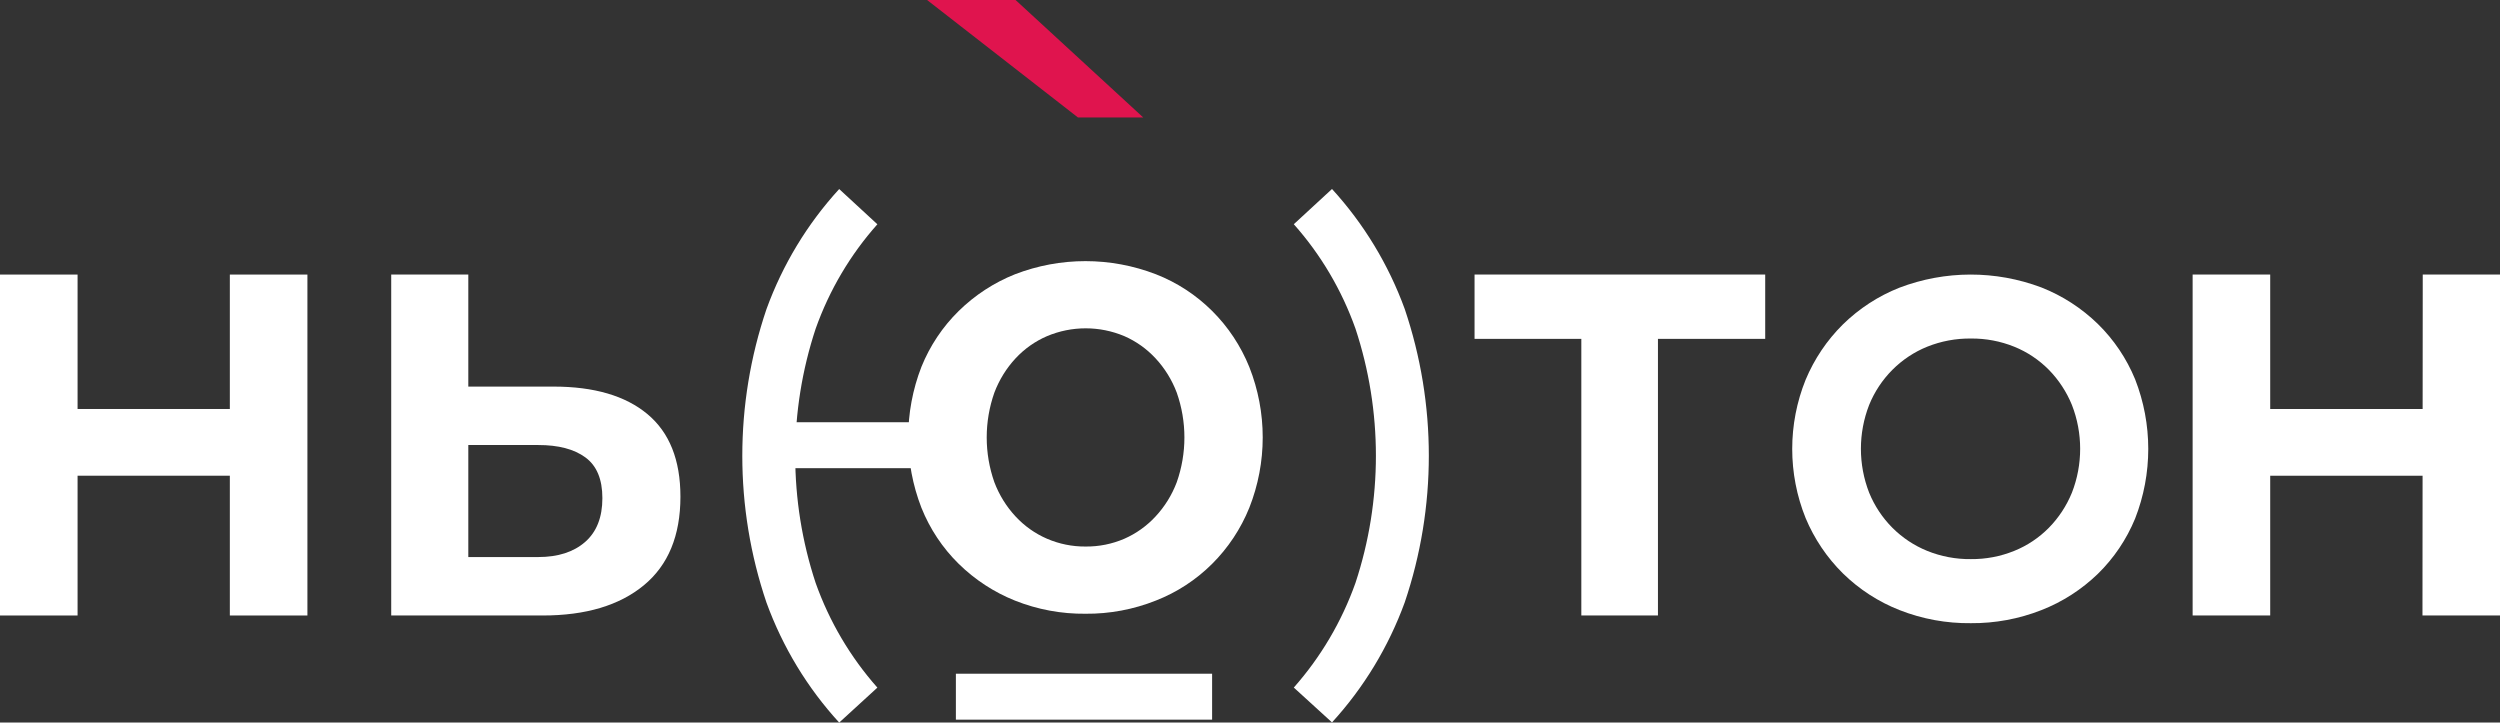 <?xml version="1.0" encoding="UTF-8"?> <svg xmlns="http://www.w3.org/2000/svg" width="173" height="50" viewBox="0 0 173 50" fill="none"><rect x="0" y="0" width="173" height="50" fill="#333333" stroke="none"/><g clip-path="url(#clip0_149_194)"><path d="M136.388 43.124C134.702 43.144 133.028 42.838 131.455 42.221C129.991 41.648 128.655 40.782 127.526 39.675C126.426 38.587 125.55 37.287 124.949 35.851C123.712 32.785 123.712 29.346 124.949 26.28C125.55 24.843 126.426 23.542 127.526 22.453C128.651 21.35 129.98 20.485 131.436 19.91C134.603 18.703 138.091 18.697 141.263 19.891C142.717 20.463 144.046 21.322 145.173 22.419C146.28 23.502 147.157 24.805 147.75 26.246C148.963 29.341 148.963 32.79 147.75 35.885C147.157 37.325 146.28 38.627 145.173 39.709C144.045 40.8 142.716 41.654 141.263 42.221C139.708 42.831 138.054 43.137 136.388 43.124ZM136.388 38.69C137.414 38.701 138.432 38.508 139.385 38.121C140.284 37.759 141.101 37.213 141.786 36.518C142.466 35.824 143.006 35.001 143.376 34.095C144.137 32.144 144.137 29.972 143.376 28.021C143.006 27.115 142.465 26.291 141.786 25.595C141.1 24.901 140.284 24.355 139.385 23.992C138.432 23.608 137.414 23.416 136.388 23.426C135.353 23.414 134.325 23.606 133.362 23.992C132.462 24.356 131.642 24.901 130.952 25.593C130.262 26.285 129.716 27.11 129.345 28.021C128.585 29.972 128.585 32.144 129.345 34.095C129.717 35.005 130.263 35.83 130.953 36.521C131.643 37.212 132.462 37.756 133.362 38.121C134.324 38.51 135.353 38.703 136.388 38.69Z" fill="white"></path><path d="M5.368 42.592H0V19H5.368V42.592ZM16.303 32.919H4.97V28.302H16.303V32.919ZM15.905 19H21.273V42.592H15.905V19Z" fill="white"></path><path d="M38.305 26.752C41.111 26.752 43.276 27.386 44.8 28.654C46.324 29.922 47.086 31.827 47.086 34.368C47.086 37.065 46.242 39.109 44.553 40.502C42.864 41.895 40.533 42.592 37.558 42.592H27.072V19H32.407V26.752H38.305ZM37.245 38.548C38.614 38.548 39.697 38.199 40.492 37.503C41.287 36.806 41.685 35.795 41.685 34.47C41.685 33.166 41.294 32.228 40.511 31.654C39.727 31.079 38.639 30.794 37.245 30.796H32.407V38.548H37.245Z" fill="white"></path><path d="M83.878 46.621V49.8H66.147V46.621H83.878Z" fill="white"></path><path d="M66.805 29.219V32.398H52.885V29.219H66.805Z" fill="white"></path><path d="M53.039 41.696C50.81 35.119 50.81 27.972 53.039 21.395C54.159 18.313 55.869 15.487 58.072 13.082L60.715 15.52C58.843 17.622 57.392 20.076 56.444 22.744C54.558 28.453 54.558 34.634 56.444 40.344C57.395 43.015 58.845 45.473 60.715 47.583L58.072 50.002C55.87 47.599 54.16 44.776 53.039 41.696Z" fill="white"></path><path d="M89.531 47.579C91.399 45.468 92.848 43.01 93.798 40.34C95.685 34.63 95.685 28.45 93.798 22.74C92.85 20.073 91.401 17.619 89.531 15.516L92.175 13.078C94.374 15.483 96.084 18.305 97.208 21.384C99.431 27.962 99.431 35.106 97.208 41.684C96.084 44.763 94.374 47.586 92.175 49.99L89.531 47.579Z" fill="white"></path><path d="M74.596 8.13L64.154 0H70.277L79.113 8.13H74.596Z" fill="#E0144E"></path><path d="M75.121 42.471C73.45 42.489 71.791 42.18 70.235 41.561C68.785 40.981 67.461 40.116 66.34 39.015C65.225 37.919 64.348 36.599 63.763 35.139C62.545 32.005 62.545 28.518 63.763 25.384C64.351 23.93 65.228 22.615 66.34 21.523C67.461 20.423 68.785 19.559 70.235 18.98C73.378 17.767 76.849 17.767 79.992 18.98C81.442 19.546 82.763 20.407 83.874 21.511C84.986 22.614 85.863 23.938 86.453 25.399C87.689 28.523 87.689 32.011 86.453 35.135C85.863 36.596 84.985 37.92 83.874 39.024C82.763 40.129 81.442 40.99 79.992 41.557C78.44 42.175 76.787 42.485 75.121 42.471ZM75.121 37.82C76.043 37.83 76.956 37.647 77.805 37.281C78.618 36.924 79.351 36.401 79.959 35.745C80.598 35.06 81.098 34.253 81.431 33.371C82.138 31.367 82.138 29.175 81.431 27.17C81.098 26.287 80.598 25.479 79.959 24.792C79.351 24.138 78.618 23.616 77.805 23.261C76.092 22.54 74.168 22.54 72.455 23.261C71.635 23.613 70.895 24.135 70.283 24.792C69.644 25.479 69.144 26.287 68.81 27.17C68.104 29.175 68.104 31.367 68.81 33.371C69.144 34.253 69.644 35.06 70.283 35.745C70.895 36.404 71.635 36.927 72.455 37.281C73.298 37.644 74.206 37.827 75.121 37.82Z" fill="white"></path><path d="M109.428 42.592V22.202L110.654 23.449H102.039V19H122.152V23.449H113.537L114.73 22.202V42.592H109.428Z" fill="white"></path><path d="M157.098 42.592H151.73V19H157.098V42.592ZM168.052 32.919H156.701V28.302H168.052V32.919ZM167.654 19H173.022V42.592H167.635L167.654 19Z" fill="white"></path></g><defs><clipPath id="clip0_149_194"><rect width="173" height="50" fill="white"></rect></clipPath></defs></svg> 